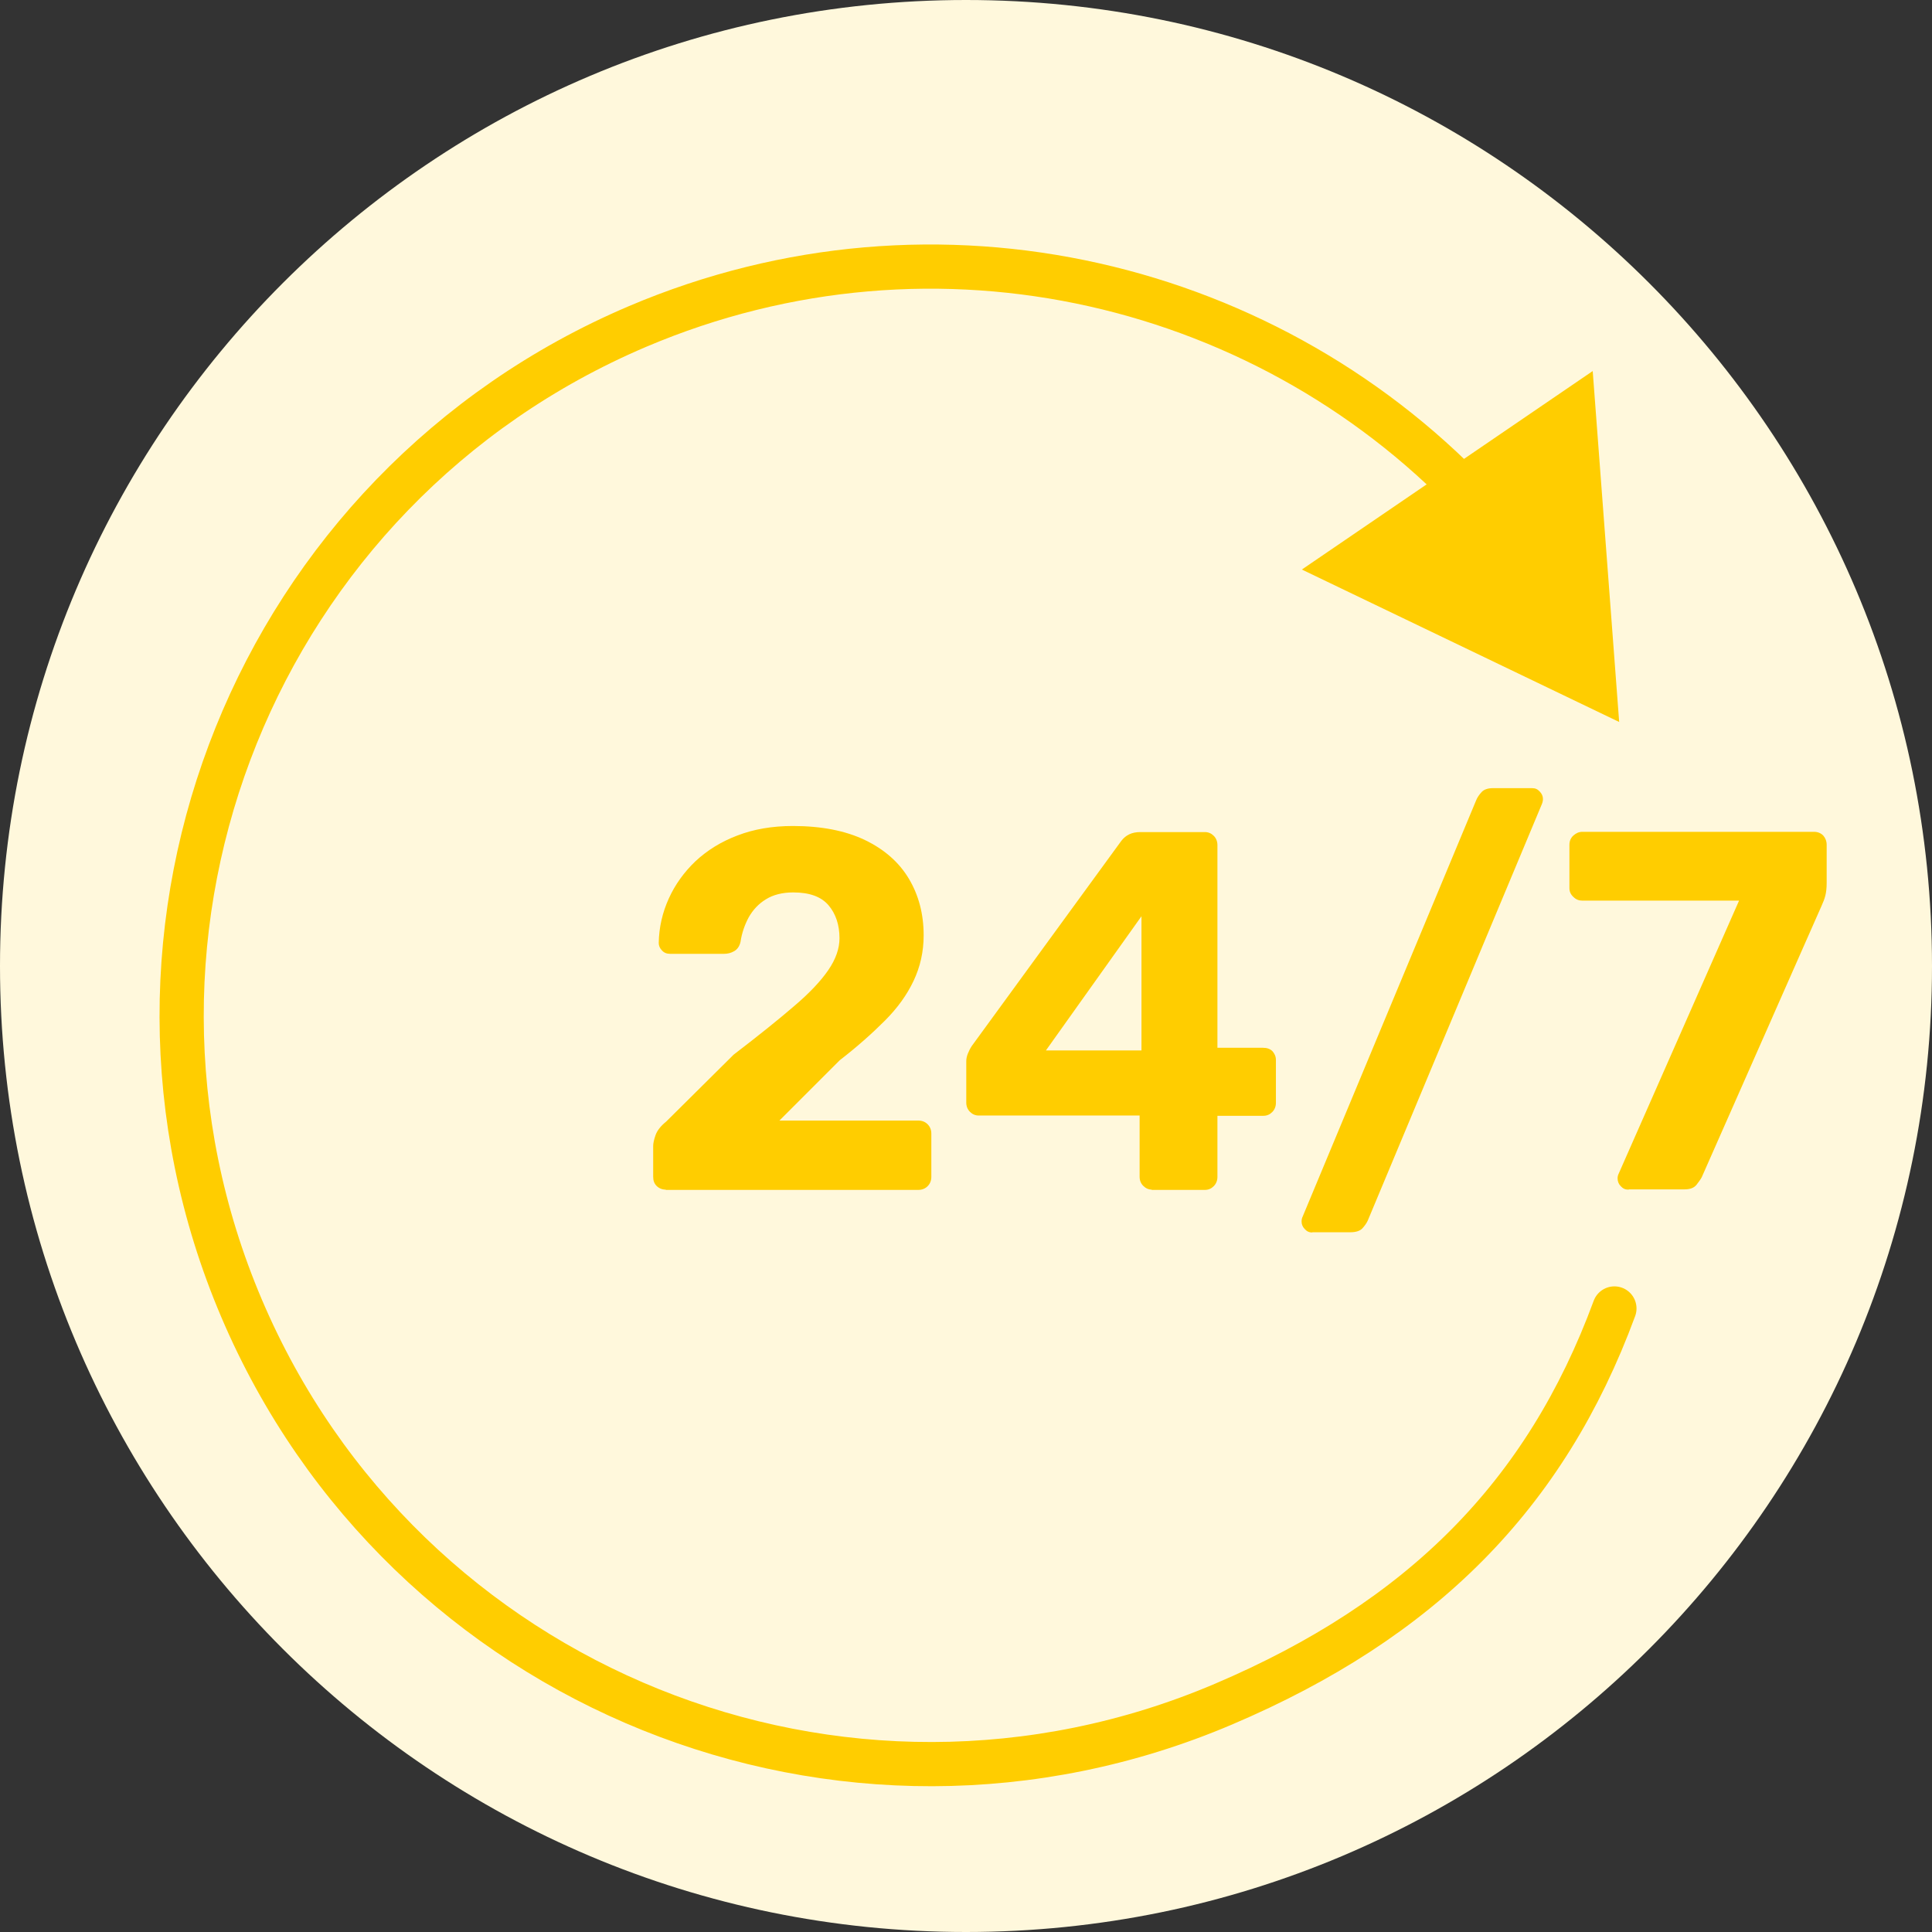 <?xml version="1.0" encoding="UTF-8"?> <svg xmlns="http://www.w3.org/2000/svg" width="73" height="73" viewBox="0 0 73 73" fill="none"><rect x="0" y="0" width="73" height="73" fill="#333333" stroke="none"/><g id="Layer_1" clip-path="url(#clip0_2207_489)"><path id="Vector" d="M36.5 73C56.658 73 73 56.658 73 36.5C73 16.342 56.658 0 36.5 0C16.342 0 0 16.342 0 36.5C0 56.658 16.342 73 36.5 73Z" fill="#FFF8DC"></path><path id="Vector_2" d="M25.16 44.95C25.02 44.95 24.9 44.9 24.81 44.81C24.72 44.72 24.68 44.61 24.68 44.46V43.3C24.68 43.2 24.71 43.06 24.77 42.89C24.83 42.72 24.96 42.55 25.17 42.38L27.72 39.85C28.66 39.13 29.42 38.52 30 38.02C30.59 37.52 31.02 37.06 31.3 36.65C31.58 36.24 31.72 35.84 31.72 35.45C31.72 34.95 31.58 34.53 31.31 34.21C31.03 33.88 30.59 33.72 29.97 33.72C29.56 33.72 29.21 33.81 28.94 33.98C28.66 34.15 28.45 34.38 28.29 34.66C28.14 34.94 28.03 35.25 27.98 35.59C27.94 35.76 27.86 35.87 27.74 35.94C27.62 36.01 27.49 36.04 27.36 36.04H25.32C25.19 36.04 25.09 36 25.01 35.91C24.93 35.83 24.89 35.73 24.89 35.63C24.9 35.04 25.03 34.48 25.27 33.95C25.51 33.42 25.85 32.95 26.28 32.54C26.72 32.13 27.25 31.8 27.86 31.57C28.48 31.33 29.18 31.21 29.96 31.21C31.04 31.21 31.95 31.39 32.68 31.74C33.41 32.09 33.97 32.58 34.34 33.2C34.71 33.82 34.9 34.53 34.9 35.34C34.9 35.96 34.77 36.53 34.52 37.06C34.27 37.59 33.91 38.09 33.43 38.57C32.95 39.05 32.39 39.55 31.73 40.06L29.45 42.34H34.7C34.84 42.34 34.96 42.39 35.05 42.48C35.14 42.57 35.19 42.69 35.19 42.83V44.47C35.19 44.61 35.14 44.73 35.05 44.82C34.96 44.91 34.84 44.96 34.7 44.96H25.15L25.16 44.95Z" fill="#FFCD00"></path><path id="Vector_3" d="M43.53 44.95C43.4 44.95 43.29 44.9 43.2 44.81C43.11 44.72 43.06 44.61 43.06 44.46V42.15H36.98C36.85 42.15 36.74 42.1 36.65 42.01C36.56 41.92 36.51 41.8 36.51 41.66V40.1C36.51 40.01 36.53 39.91 36.57 39.81C36.61 39.71 36.66 39.61 36.72 39.52L42.37 31.77C42.54 31.55 42.77 31.44 43.08 31.44H45.53C45.66 31.44 45.77 31.49 45.86 31.58C45.95 31.67 46 31.79 46 31.93V39.59H47.72C47.87 39.59 47.99 39.63 48.08 39.72C48.16 39.81 48.21 39.92 48.21 40.05V41.67C48.21 41.81 48.16 41.93 48.07 42.02C47.98 42.11 47.87 42.16 47.74 42.16H46V44.47C46 44.61 45.95 44.73 45.86 44.82C45.77 44.91 45.66 44.96 45.53 44.96H43.5L43.53 44.95ZM39.52 39.69H43.13V34.62L39.52 39.69Z" fill="#FFCD00"></path><path id="Vector_4" d="M49.59 46.57C49.47 46.57 49.38 46.53 49.3 46.44C49.22 46.36 49.18 46.26 49.18 46.16C49.18 46.09 49.19 46.03 49.22 45.97L55.78 30.23C55.82 30.13 55.89 30.03 55.98 29.93C56.07 29.83 56.22 29.78 56.41 29.78H57.89C58.01 29.78 58.1 29.82 58.18 29.91C58.26 29.99 58.3 30.09 58.3 30.19C58.3 30.24 58.29 30.31 58.26 30.38L51.68 46.12C51.64 46.21 51.57 46.31 51.48 46.41C51.39 46.51 51.23 46.56 51.03 46.56H49.58L49.59 46.57Z" fill="#FFCD00"></path><path id="Vector_5" d="M61.53 44.95C61.41 44.95 61.32 44.91 61.24 44.82C61.16 44.74 61.12 44.64 61.12 44.52C61.12 44.47 61.13 44.41 61.16 44.35L65.71 34.03H59.79C59.66 34.03 59.55 33.99 59.45 33.89C59.35 33.8 59.3 33.69 59.3 33.56V31.92C59.3 31.78 59.35 31.66 59.45 31.57C59.55 31.48 59.66 31.43 59.79 31.43H68.53C68.69 31.43 68.8 31.48 68.89 31.57C68.97 31.66 69.02 31.78 69.02 31.92V33.37C69.02 33.56 69 33.72 68.97 33.84C68.94 33.96 68.89 34.09 68.83 34.22L64.3 44.48C64.26 44.56 64.19 44.65 64.1 44.77C64 44.89 63.85 44.94 63.65 44.94H61.55L61.53 44.95Z" fill="#FFCD00"></path><path id="Vector_6" d="M56 19.23C48.13 10.65 35.41 7.52 24.08 12.34C9.71 18.46 3.01 35.07 9.13 49.44C15.25 63.81 31.86 70.51 46.23 64.39C53.7 61.21 58.4 56.5 61 49.44" stroke="#FFCD00" stroke-width="1.67" stroke-miterlimit="10" stroke-linecap="round"></path><path id="Vector_7" d="M60.18 14.02L61.18 27.28L49.19 21.52L60.18 14.02Z" fill="#FFCD00"></path></g><defs><clipPath id="clip0_2207_489"><rect width="73" height="73" fill="white"></rect></clipPath></defs></svg> 